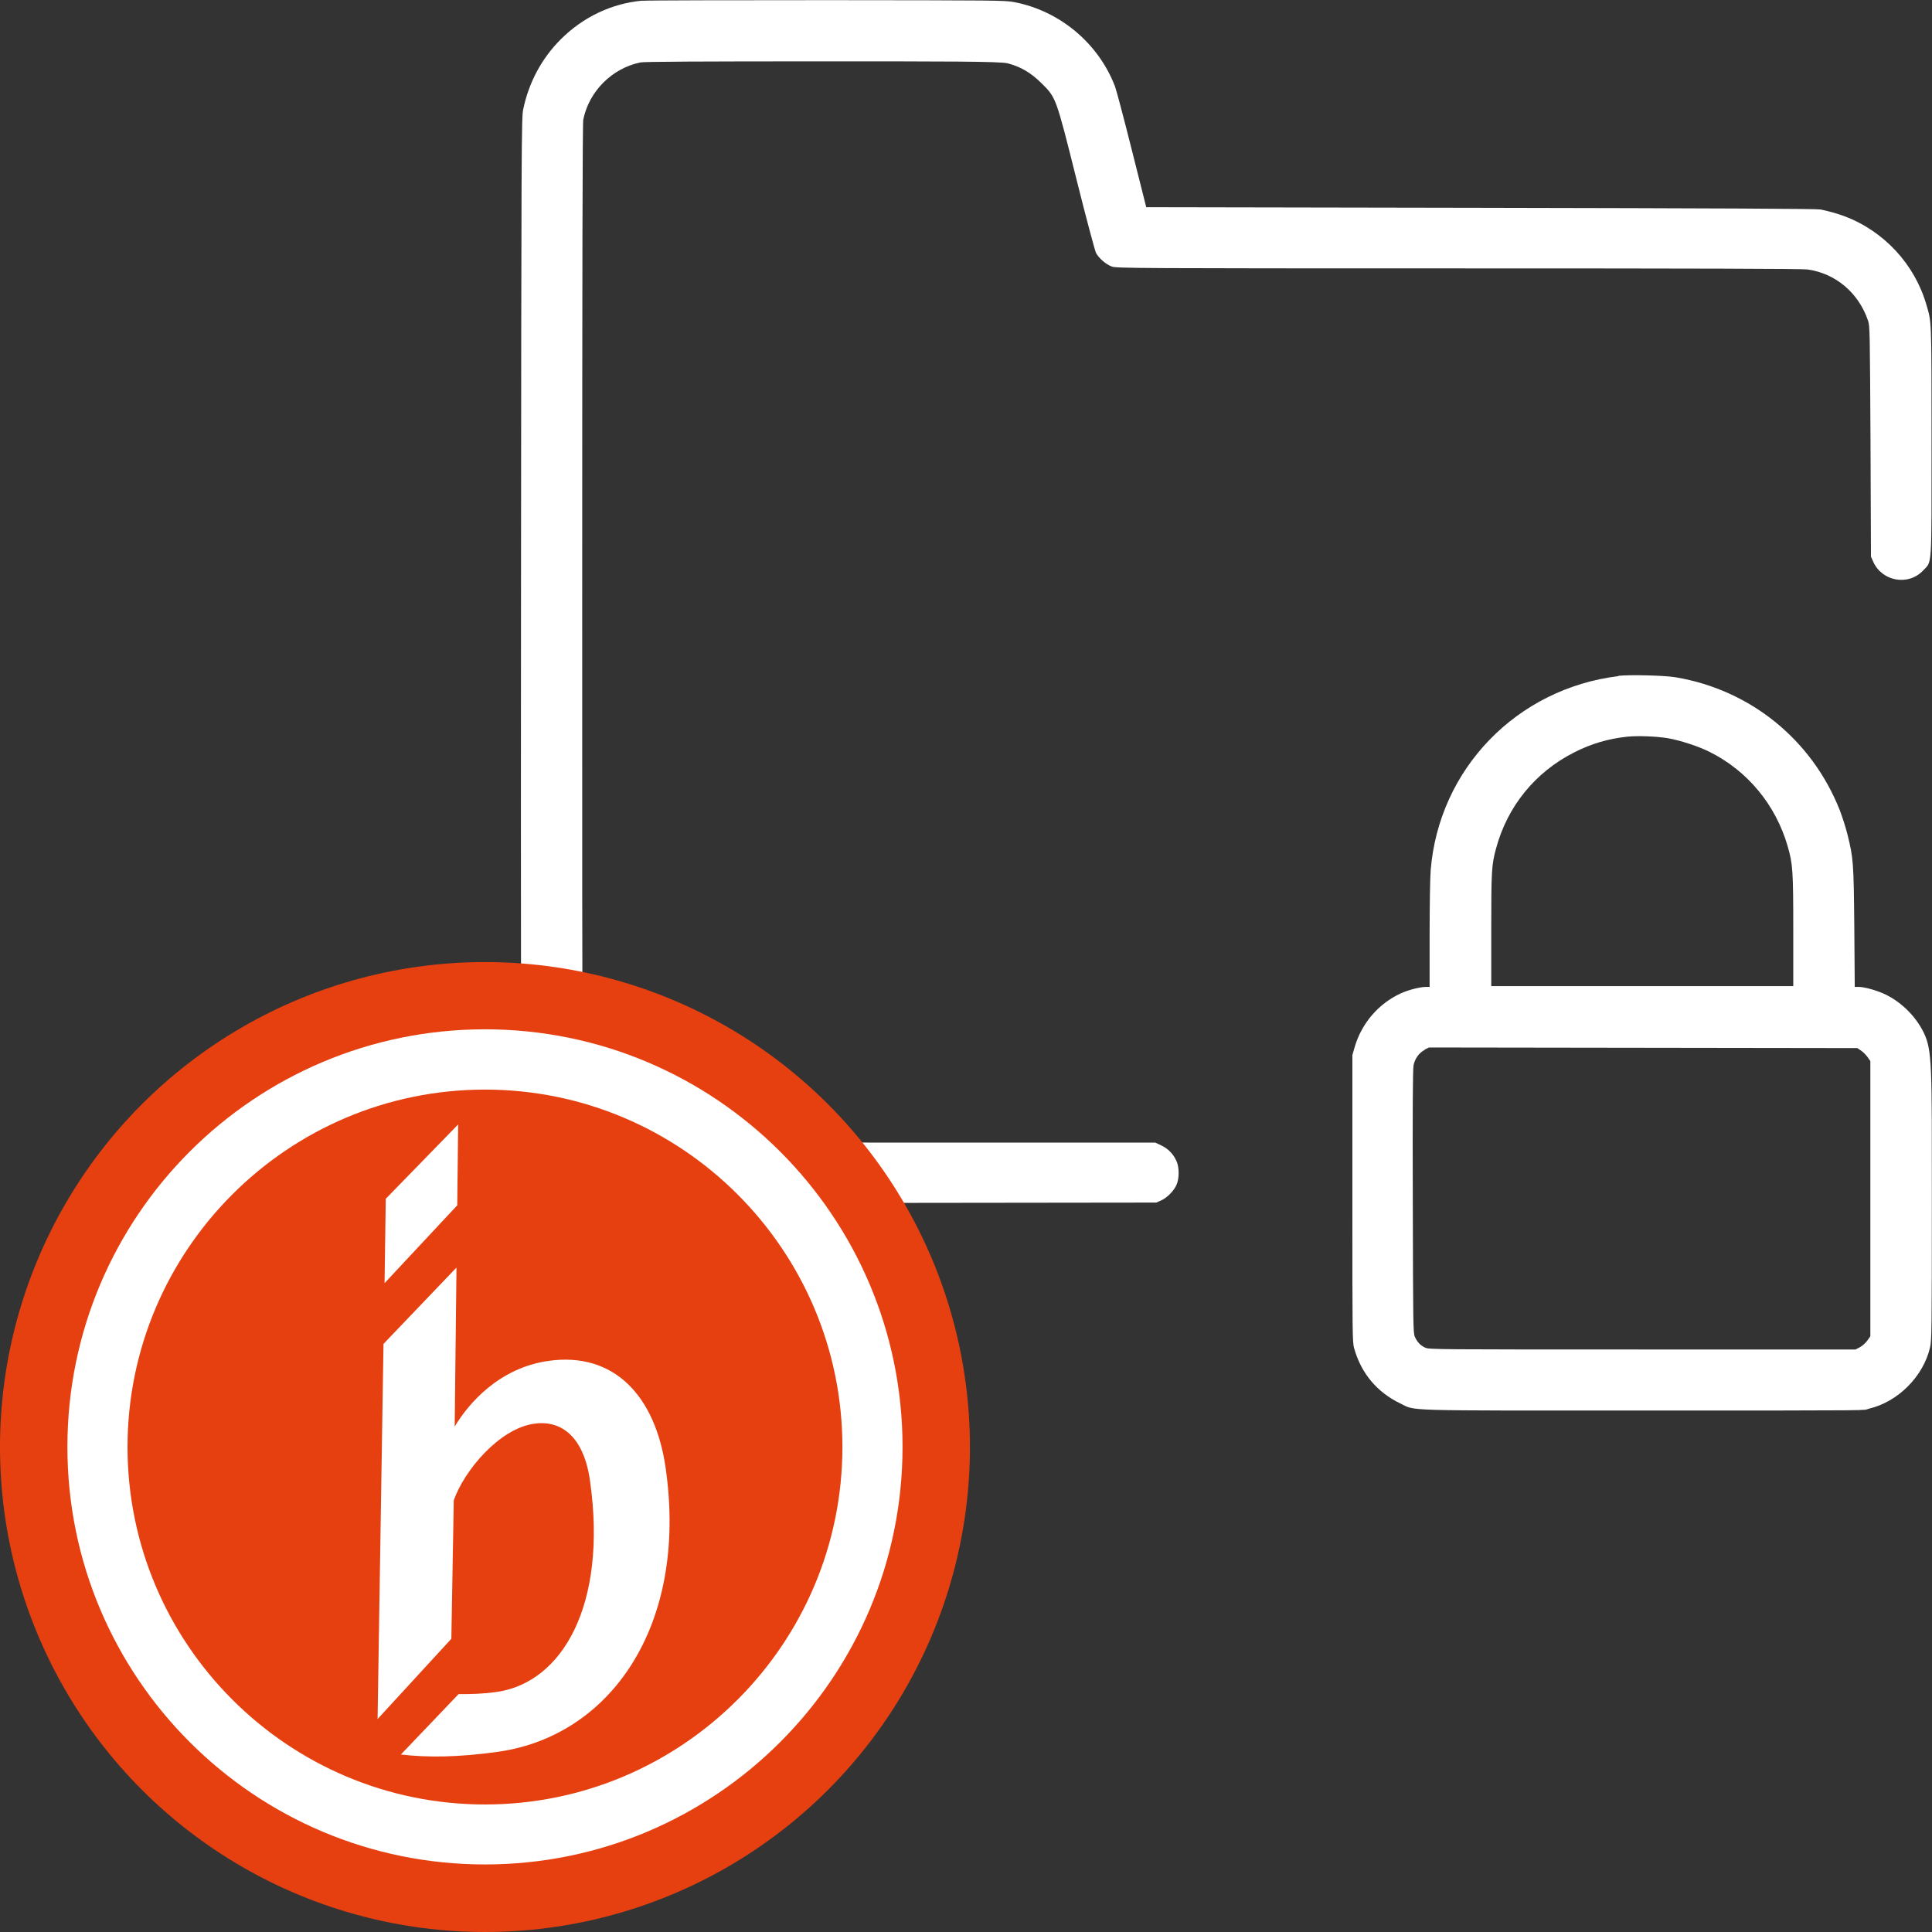 <?xml version="1.0" encoding="UTF-8"?> <svg xmlns="http://www.w3.org/2000/svg" version="1.1" viewBox="0 0 1275.6 1275.6"><rect x="0" y="0" width="1275.6" height="1275.6" fill="#333333" stroke="none"/><defs><style> .cls-1 { fill-rule: evenodd; } .cls-1, .cls-2 { fill: #fff; } .cls-3 { fill: #e64011; } </style></defs><g><g id="Folder-Lock--Streamline-Core.svg"><path class="cls-1" d="M424.3.4c-20.3,1.8-39.3,10.8-54.1,25.6-12.6,12.6-21.1,28.5-24.8,46.4-1.1,5.3-1.2,23.8-1.4,318.3-.2,217.8,0,315.3.5,321.5,1.9,23,10.9,42.1,27.4,57.9,13.9,13.3,31.5,21.5,50.9,23.6,4.7.5,54.8.7,173.7.5l167-.2,3.1-1.4c4-1.8,8.3-6.2,10.1-10.1,2-4.3,2-11.9,0-16.1-2.1-4.5-5.4-8-9.9-10.1l-4-1.9h-165.4c-110.7,0-167.2-.2-170.9-.7-16.7-2.1-30.8-12.5-38.1-28.1-4.3-9.2-4,17.2-4-328.3,0-222,.2-315.8.7-318.3,3.8-18.8,19.1-34,37.8-37.8,2.4-.5,39.7-.7,120.4-.7s117,0,122,1.3c8.5,2.2,15.2,6.1,22.2,13,9.8,9.7,9.6,9.1,23.2,63.4,6.3,25.3,12.2,47.2,12.9,48.7,1.9,3.6,6.5,7.6,10.5,9.1,3.1,1.1,15.5,1.2,228.7,1.2,157.7,0,227,.2,230.6.7,18.6,2.6,33.8,15.5,40,33.9,1.2,3.4,1.2,8.2,1.6,79.7l.3,76,1.5,3.4c5.9,13.1,23.3,16.1,33,5.7,5.9-6.3,5.5.1,5.5-84.1s0-79.4-3.4-91.3c-7.7-26.7-28-48.6-54-58.4-4.5-1.7-9.7-3.2-15.9-4.5-2.3-.5-68.8-.8-224.3-1.1l-220.9-.4-9.5-37.7c-5.2-20.7-10.2-39.6-11.1-42-10.9-28.5-36.4-49.9-66.5-55.7-6-1.2-12.5-1.2-123-1.3-64.2,0-119.3.1-122.6.4M1068.6,446.4c-67.2,8.2-118.6,61.3-124,128.2-.4,4.7-.7,24-.7,42.8v34.2h-2.4c-3.9,0-11.7,2-16.7,4.3-14.7,6.8-25.8,19.7-30.4,35.5l-1.5,5.2v94.7c0,89.9,0,94.9,1.2,99,4.7,16.6,15.1,28.9,30.4,36.3,10.7,5.1-2.2,4.7,159.7,4.7s145,0,149.7-1.2c19.2-4.5,35.9-21.2,40.4-40.4,1.1-4.7,1.2-11.1,1.2-98.1s.3-98.1-5.3-109.7c-5.1-10.5-14.2-19.7-24.7-25-5.6-2.8-14.2-5.3-18.4-5.3h-2.5l-.3-39.5c-.4-43-.6-45.5-4.6-61.5-1.1-4.4-3.4-11.5-5-15.7-18.4-46.5-59-79.4-108.2-87.7-7.5-1.3-30.7-1.8-38-1M1074.3,486.4c-12.6,1.4-23.7,4.6-35.2,10.5-25.5,13-43.8,35.4-51.3,63.2-3,10.9-3.2,14.8-3.2,53.8v37.2s99.7,0,99.7,0h99.7v-36.7c0-39.7-.3-43.9-3.7-55.7-7.9-27.3-26.5-49.8-51.6-62.3-7.3-3.7-19.8-7.7-27.5-9-7.9-1.3-20.1-1.7-26.8-1M940.7,693.2c-3.7,1.8-6.5,5.7-7.4,10.1-.5,2.4-.7,30.3-.5,90.1.2,81.8.2,86.8,1.4,89.3,1.6,3.5,3.6,5.6,6.8,7.1,2.6,1.2,8,1.2,143.4,1.2h140.7s2.9-1.5,2.9-1.5c1.6-.9,3.8-2.8,4.9-4.4l2-2.8v-181.7l-1.8-2.6c-1-1.4-2.9-3.4-4.3-4.3l-2.5-1.7-141.4-.2-141.4-.2-2.9,1.4"></path><g><circle class="cls-3" cx="320.2" cy="955.4" r="320.2"></circle><g><path class="cls-2" d="M320.2,679.6c-152.3,0-275.7,123.5-275.7,275.7s123.5,275.7,275.7,275.7,275.7-123.5,275.7-275.7-123.5-275.7-275.7-275.7ZM320.2,1191.4c-130.1,0-236-105.9-236-236s105.9-236,236-236,236,105.9,236,236-105.9,236-236,236Z"></path><g><polygon class="cls-2" points="302.5 742.4 254.7 791.5 253.9 847.2 301.9 795.8 302.5 742.4"></polygon><path class="cls-2" d="M439.6,969.9c-6.8-48.7-34.5-77.4-77.3-71.4-33,4.6-53.2,28.5-62.1,43.4l1.2-105-48.2,50.4-3.9,247.7,48.7-53,1.6-91.4c6.8-19.5,30-47.4,53.1-50.6,18.2-2.6,32.9,8.9,36.9,38,11.5,81.7-18.4,133-61.7,139.1-9.1,1.3-17.4,1.5-25.1,1.4l-38.1,39.9c16.8,2,37.3,2,64.2-1.8,73.8-10.4,125.3-82.8,110.7-186.6Z"></path></g></g></g></g></g></svg> 
